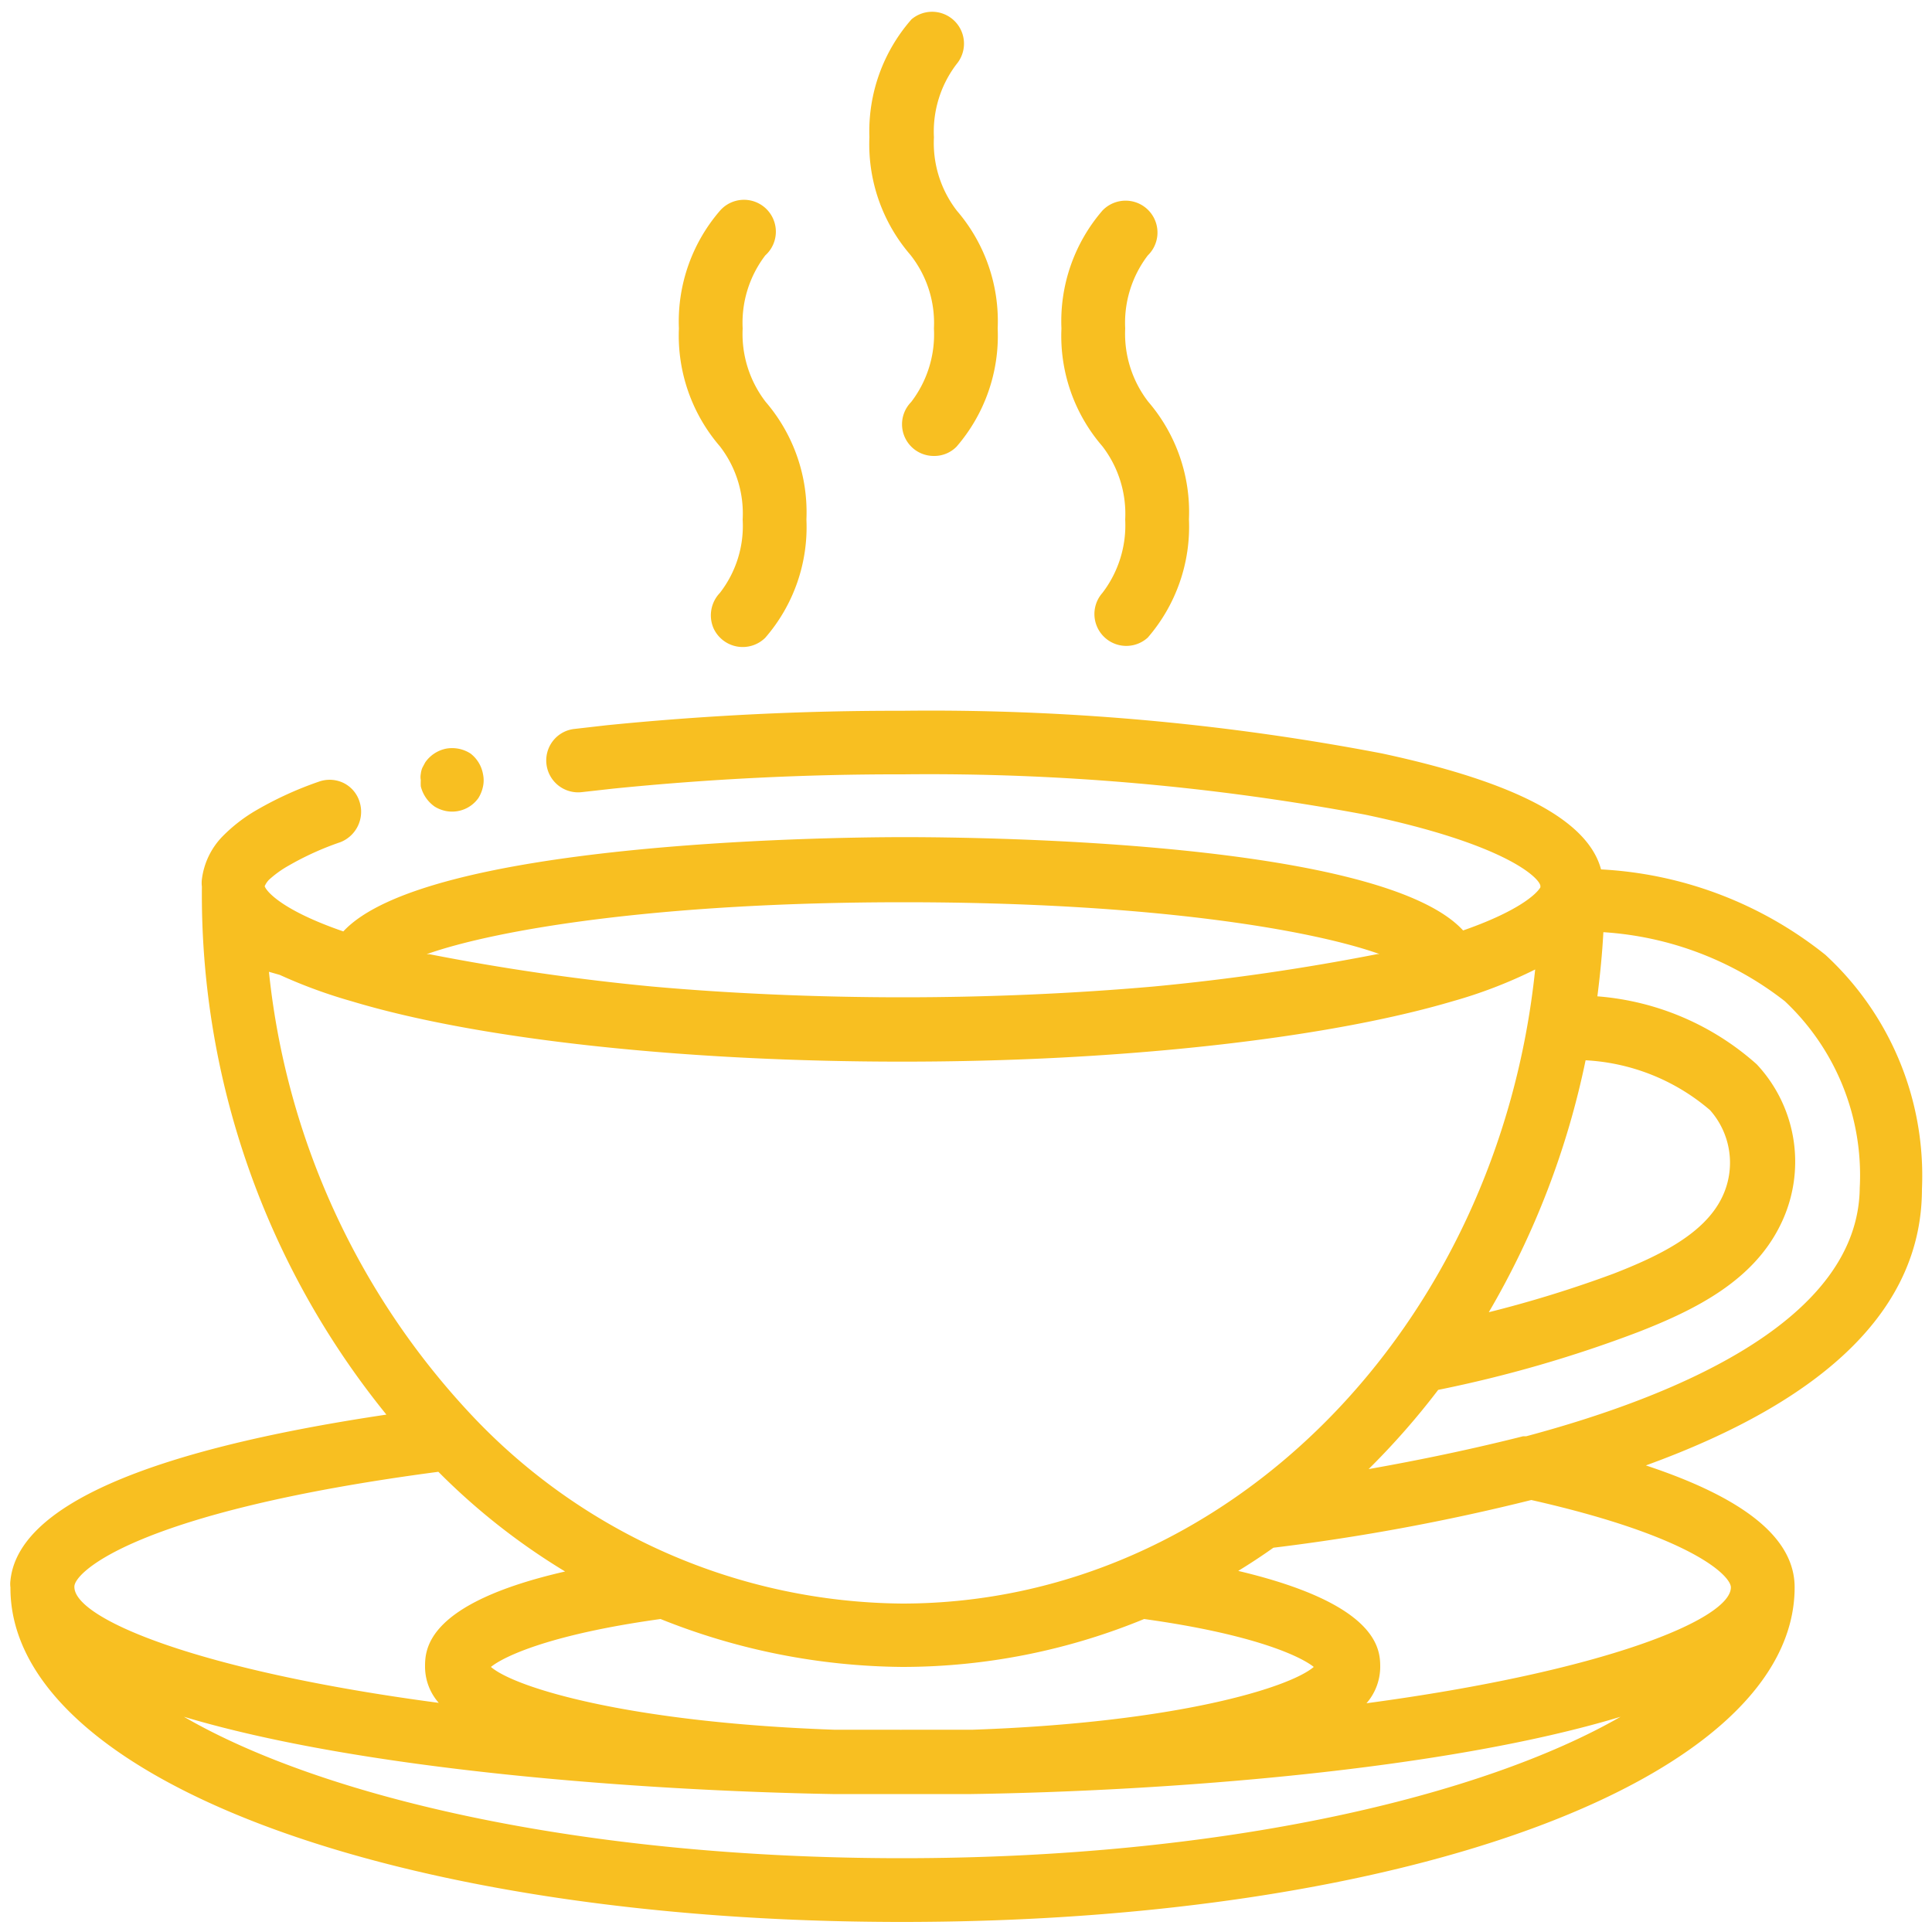 <svg xmlns="http://www.w3.org/2000/svg" viewBox="0 0 100 100"><path d="M22.5,41.75a1.77,1.77,0,0,0,.59.23,1.67,1.67,0,0,0,1.67-.67,1.84,1.84,0,0,0,.24-.6,1.53,1.53,0,0,0,0-.64A1.72,1.72,0,0,0,24.35,39a1.76,1.76,0,0,0-1.26-.25,1.74,1.74,0,0,0-1.08.71l-.15.28a1.16,1.16,0,0,0-.08.32.87.87,0,0,0,0,.32,3.16,3.16,0,0,0,0,.32A1.81,1.81,0,0,0,22.5,41.75Z" style="fill:#f8bf21"/><path d="M99.48,61.54a15.54,15.54,0,0,0-5-12.12A20.29,20.29,0,0,0,82.87,45c-.68-2.54-4.39-4.51-11.33-6a124,124,0,0,0-24.85-2.21,150.27,150.27,0,0,0-15.3.75l-1.66.19a1.63,1.63,0,0,0-1.11.62A1.65,1.65,0,0,0,30.12,41l1.61-.18a146.62,146.62,0,0,1,15-.74,122.78,122.78,0,0,1,23.9,2.08c7.4,1.55,9.06,3.31,9.1,3.69a.08.08,0,0,1,0,0l0,.08c-.22.37-1.19,1.25-4,2.23-4.19-4.57-24.49-4.83-28.93-4.83S22,43.65,17.77,48.21c-3.25-1.12-4-2.11-4.07-2.34h0a1.11,1.11,0,0,1,.23-.34,5.52,5.52,0,0,1,1-.72,15.18,15.18,0,0,1,2.69-1.22,1.69,1.69,0,0,0,1-2.06,1.62,1.62,0,0,0-.83-1,1.65,1.65,0,0,0-1.29-.07A18.3,18.3,0,0,0,13.16,42a8.29,8.29,0,0,0-1.65,1.3,3.86,3.86,0,0,0-1.06,2.21,1.52,1.52,0,0,0,0,.38A42.72,42.72,0,0,0,20,73.22C7.46,75.09.92,78,.54,81.81a1.34,1.34,0,0,0,0,.35C.5,92,20.36,99.48,46.69,99.48S92.89,92,92.89,82.16c0-2.52-2.54-4.6-7.7-6.31C94.67,72.41,99.48,67.62,99.48,61.54ZM82.07,54.88a10.76,10.76,0,0,1,6.44,2.58A4.1,4.1,0,0,1,89.12,62c-.92,1.87-3.23,3-5.59,3.92a61.42,61.42,0,0,1-6.47,2A43,43,0,0,0,82.07,54.88Zm-2.61-4.7C77.55,68.62,63.59,83,46.69,83a30.94,30.94,0,0,1-22.23-9.7,39.45,39.45,0,0,1-10.54-23l.56.16a26.24,26.24,0,0,0,3.74,1.37c6.64,2,17.29,3.12,28.47,3.12,2.8,0,5.56-.07,8.24-.21,8-.42,15.26-1.44,20.24-2.91A24.34,24.34,0,0,0,79.46,50.18ZM50.35,89.53h-.16c-.75,0-1.53,0-2.31,0h-.07c-.37,0-.74,0-1.12,0a.57.57,0,0,1-.13,0c-1.13,0-2.27,0-3.39,0h0c-10.68-.38-16.52-2.18-17.76-3.25.68-.55,3.08-1.69,8.78-2.48a34.26,34.26,0,0,0,12.51,2.48,32.89,32.89,0,0,0,12.52-2.48c5.69.79,8.09,1.93,8.78,2.48C66.75,87.35,60.93,89.16,50.35,89.53ZM71.4,49.38l-.09,0q-5.76,1.13-11.58,1.68c-4.09.36-8.51.56-13,.56s-9-.2-13-.56q-5.78-.55-11.5-1.67l-.15,0c3.46-1.23,11.76-2.69,24.7-2.69S67.94,48.15,71.4,49.38ZM22.69,76.18a34.13,34.13,0,0,0,6.56,5.16C22,83,22,85.41,22,86.29a2.84,2.84,0,0,0,.71,1.85c-12.44-1.65-18.86-4.35-18.86-6C3.8,81.41,7,78.25,22.69,76.18ZM9.52,88.86c9.22,2.76,23.59,3.82,33.58,4,.42,0,.86,0,1.28,0s.74,0,1.06,0h2c1,0,1.92,0,2.83,0,10-.15,24.38-1.21,33.61-4-7.14,4.1-20.49,7.32-37.18,7.32S16.66,93,9.52,88.86Zm80.07-6.7c0,1.63-6.42,4.33-18.86,6a2.89,2.89,0,0,0,.71-1.85c0-.88,0-3.26-7.35-5,.62-.38,1.23-.78,1.82-1.2a109.66,109.66,0,0,0,13.35-2.47C87.67,79.54,89.59,81.59,89.59,82.16ZM79,74.34l-.16,0c-2.66.67-5.34,1.23-8,1.7a39.11,39.11,0,0,0,3.6-4.1,65.66,65.66,0,0,0,10.37-3c3-1.17,5.93-2.66,7.34-5.53a7.38,7.38,0,0,0-1.22-8.32,14,14,0,0,0-8.25-3.52c.14-1.1.25-2.2.31-3.32a17,17,0,0,1,9.39,3.57,12.36,12.36,0,0,1,3.88,9.66C96.19,68.32,86.85,72.24,79,74.34Z" style="fill:#f8bf21"/><path d="M38.44,26.89a5.65,5.65,0,0,1-1.18,3.8,1.68,1.68,0,0,0-.34,1.8,1.66,1.66,0,0,0,2.69.52,8.73,8.73,0,0,0,2.13-6.12,8.76,8.76,0,0,0-2.11-6.09A5.76,5.76,0,0,1,38.44,17a5.75,5.75,0,0,1,1.17-3.78,1.65,1.65,0,1,0-2.33-2.33A8.77,8.77,0,0,0,35.14,17a8.78,8.78,0,0,0,2.12,6.1A5.68,5.68,0,0,1,38.44,26.89Z" style="fill:#f8bf21"/><path d="M48.34,17a5.75,5.75,0,0,1-1.18,3.81,1.64,1.64,0,0,0,1.18,2.79,1.61,1.61,0,0,0,1.17-.48A8.77,8.77,0,0,0,51.64,17a8.76,8.76,0,0,0-2.11-6.09,5.73,5.73,0,0,1-1.19-3.8,5.76,5.76,0,0,1,1.17-3.79A1.65,1.65,0,0,0,47.18,1,8.78,8.78,0,0,0,45,7.1a8.77,8.77,0,0,0,2.12,6.09A5.68,5.68,0,0,1,48.34,17Z" style="fill:#f8bf21"/><path d="M58.24,26.89a5.76,5.76,0,0,1-1.18,3.8A1.65,1.65,0,0,0,59.41,33a8.77,8.77,0,0,0,2.13-6.12,8.76,8.76,0,0,0-2.11-6.09A5.76,5.76,0,0,1,58.24,17a5.75,5.75,0,0,1,1.17-3.78,1.65,1.65,0,0,0-.73-2.78,1.66,1.66,0,0,0-1.61.45A8.76,8.76,0,0,0,54.94,17a8.73,8.73,0,0,0,2.12,6.1A5.74,5.74,0,0,1,58.24,26.89Z" style="fill:#f8bf21"/></svg>